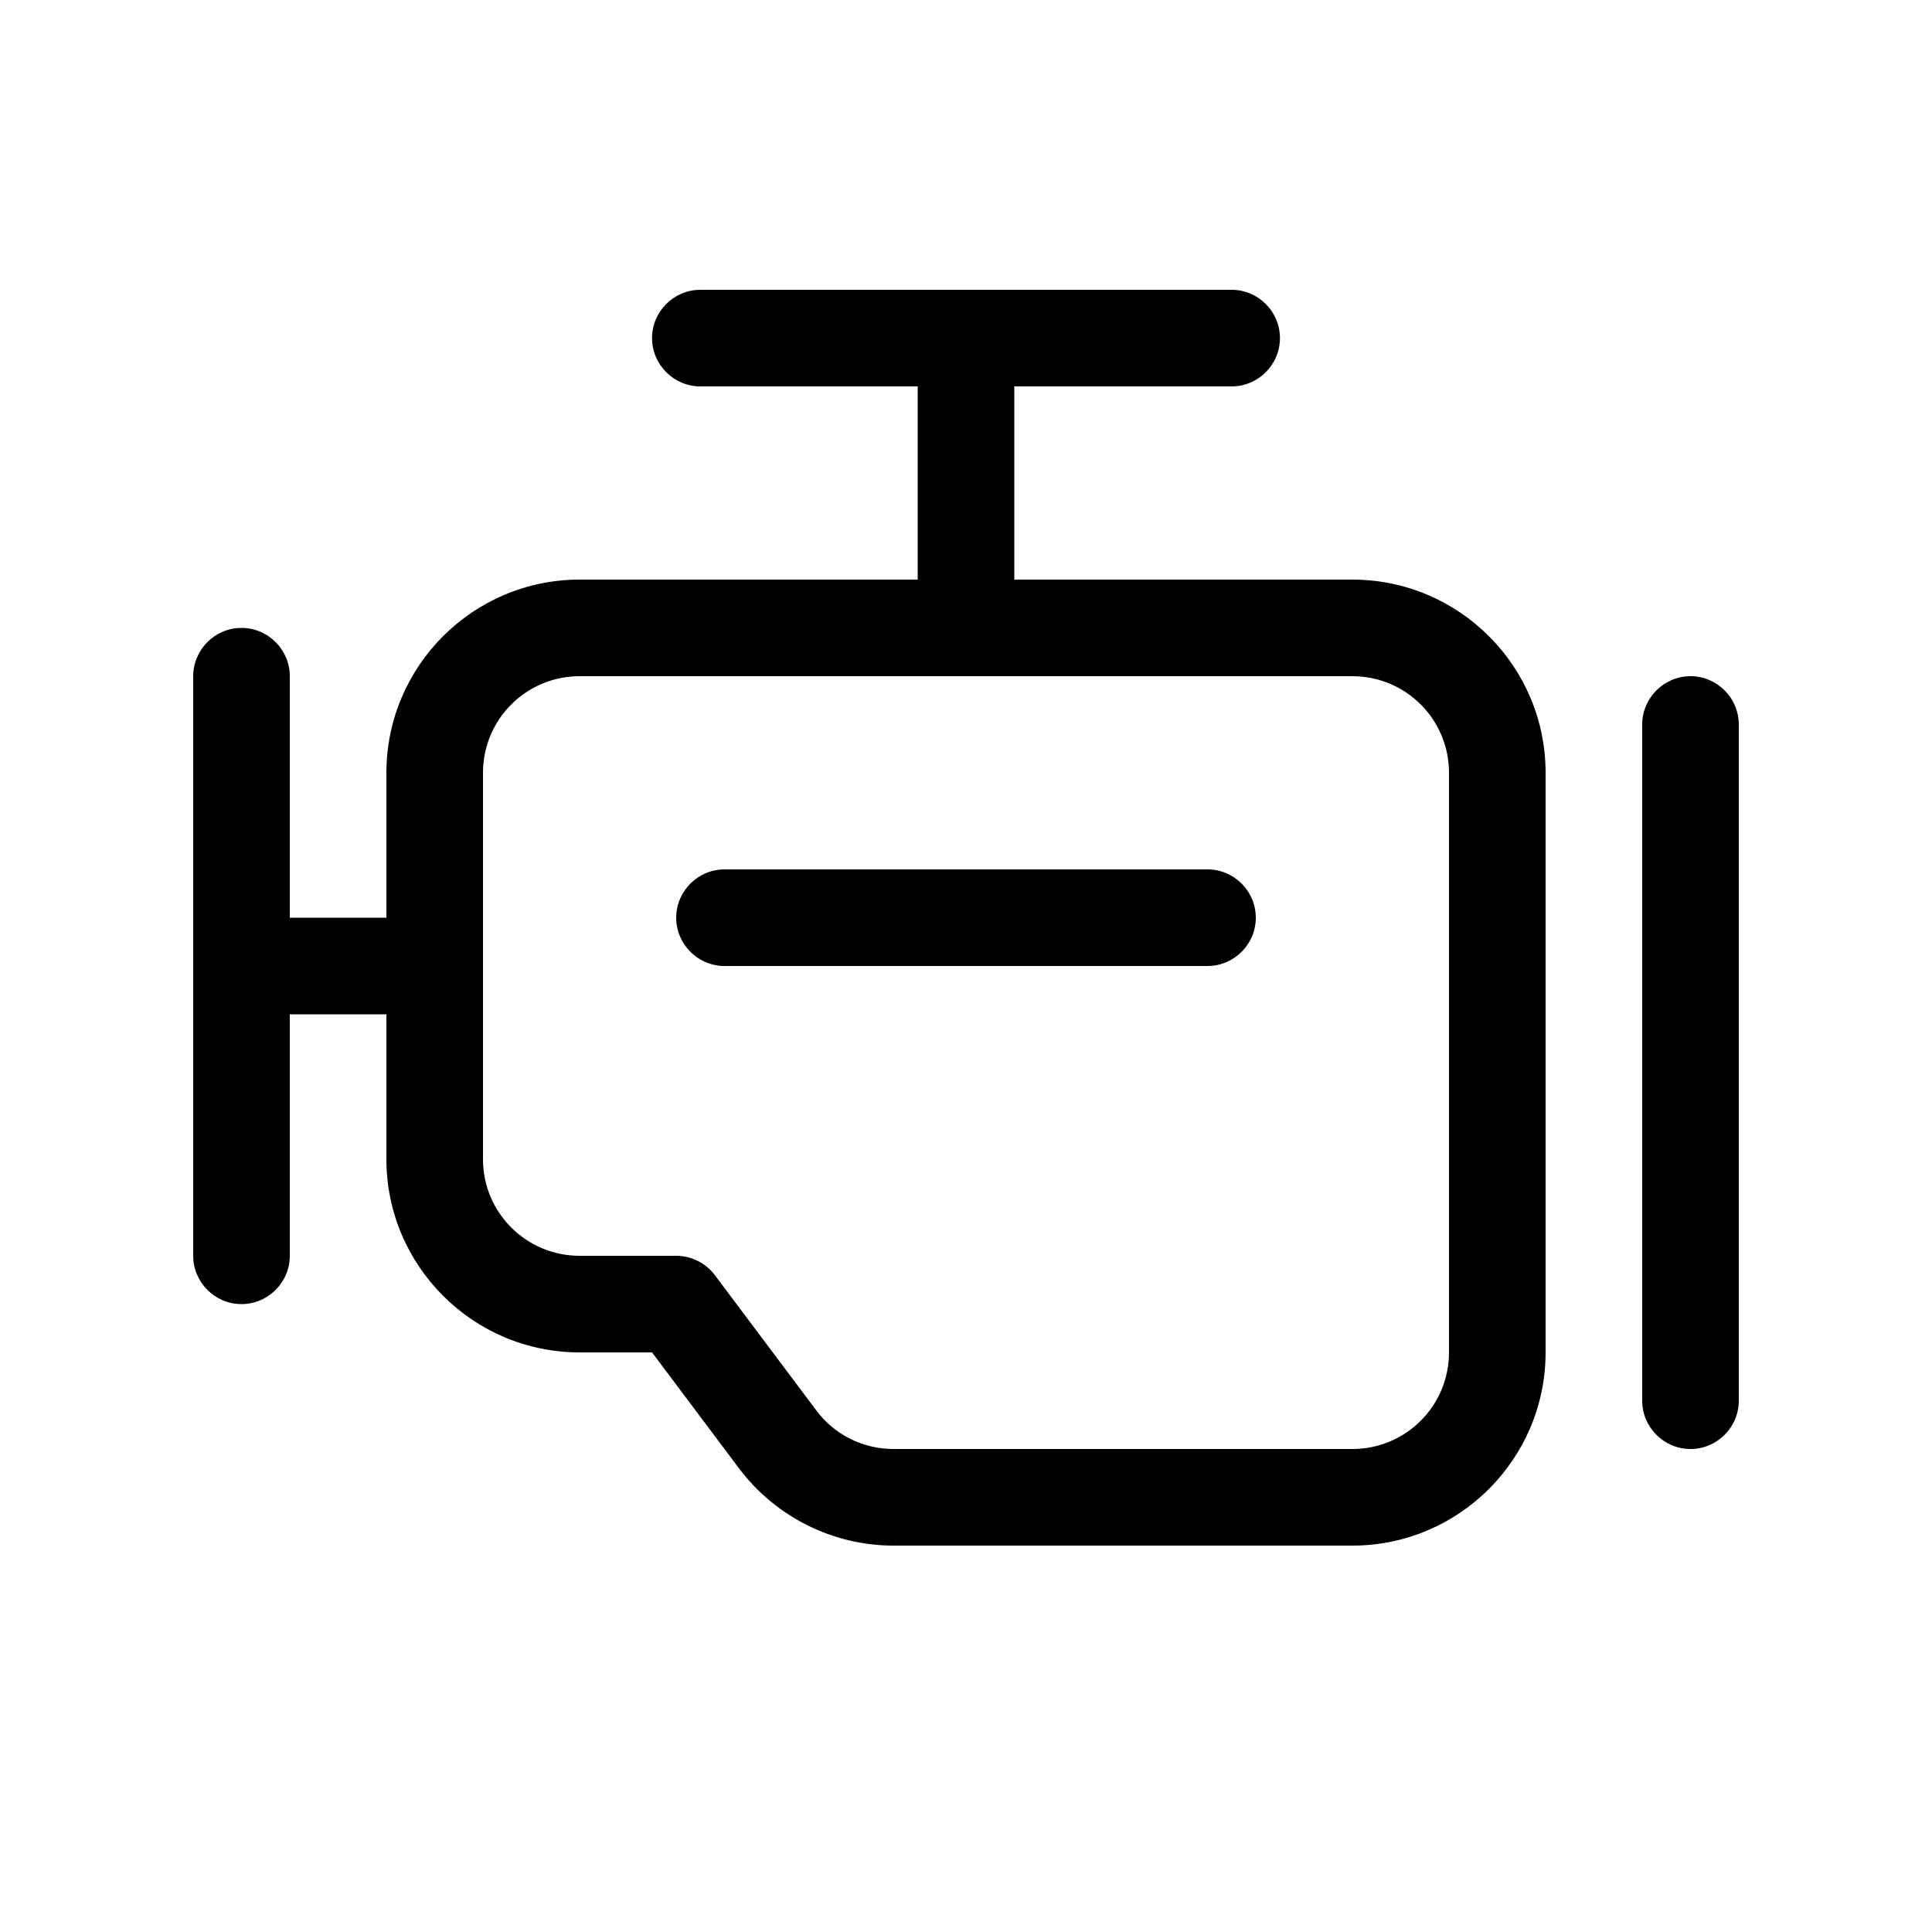 <svg xmlns="http://www.w3.org/2000/svg" viewBox="0 0 640 640"><!--! Font Awesome Pro 7.1.0 by @fontawesome - https://fontawesome.com License - https://fontawesome.com/license (Commercial License) Copyright 2025 Fonticons, Inc. --><path fill="currentColor" d="M424 112C424 120.8 416.8 128 408 128L336 128L336 192L448 192C483.3 192 512 220.7 512 256L512 448C512 483.3 483.3 512 448 512L296 512C275.9 512 256.9 502.5 244.8 486.4L216 448L192 448C156.7 448 128 419.3 128 384L128 336L96 336L96 416C96 424.8 88.8 432 80 432C71.2 432 64 424.8 64 416L64 224C64 215.2 71.2 208 80 208C88.8 208 96 215.2 96 224L96 304L128 304L128 256C128 220.7 156.7 192 192 192L304 192L304 128L232 128C223.2 128 216 120.8 216 112C216 103.2 223.2 96 232 96L408 96C416.8 96 424 103.2 424 112zM560 224C568.8 224 576 231.2 576 240L576 464C576 472.8 568.8 480 560 480C551.2 480 544 472.8 544 464L544 240C544 231.2 551.2 224 560 224zM192 224C174.3 224 160 238.3 160 256L160 384C160 401.7 174.3 416 192 416L224 416C229 416 233.8 418.4 236.8 422.4L270.4 467.2C276.4 475.3 285.9 480 296 480L448 480C465.7 480 480 465.7 480 448L480 256C480 238.3 465.7 224 448 224L192 224zM400 320L240 320C231.2 320 224 312.8 224 304C224 295.2 231.2 288 240 288L400 288C408.8 288 416 295.2 416 304C416 312.8 408.8 320 400 320z"/></svg>